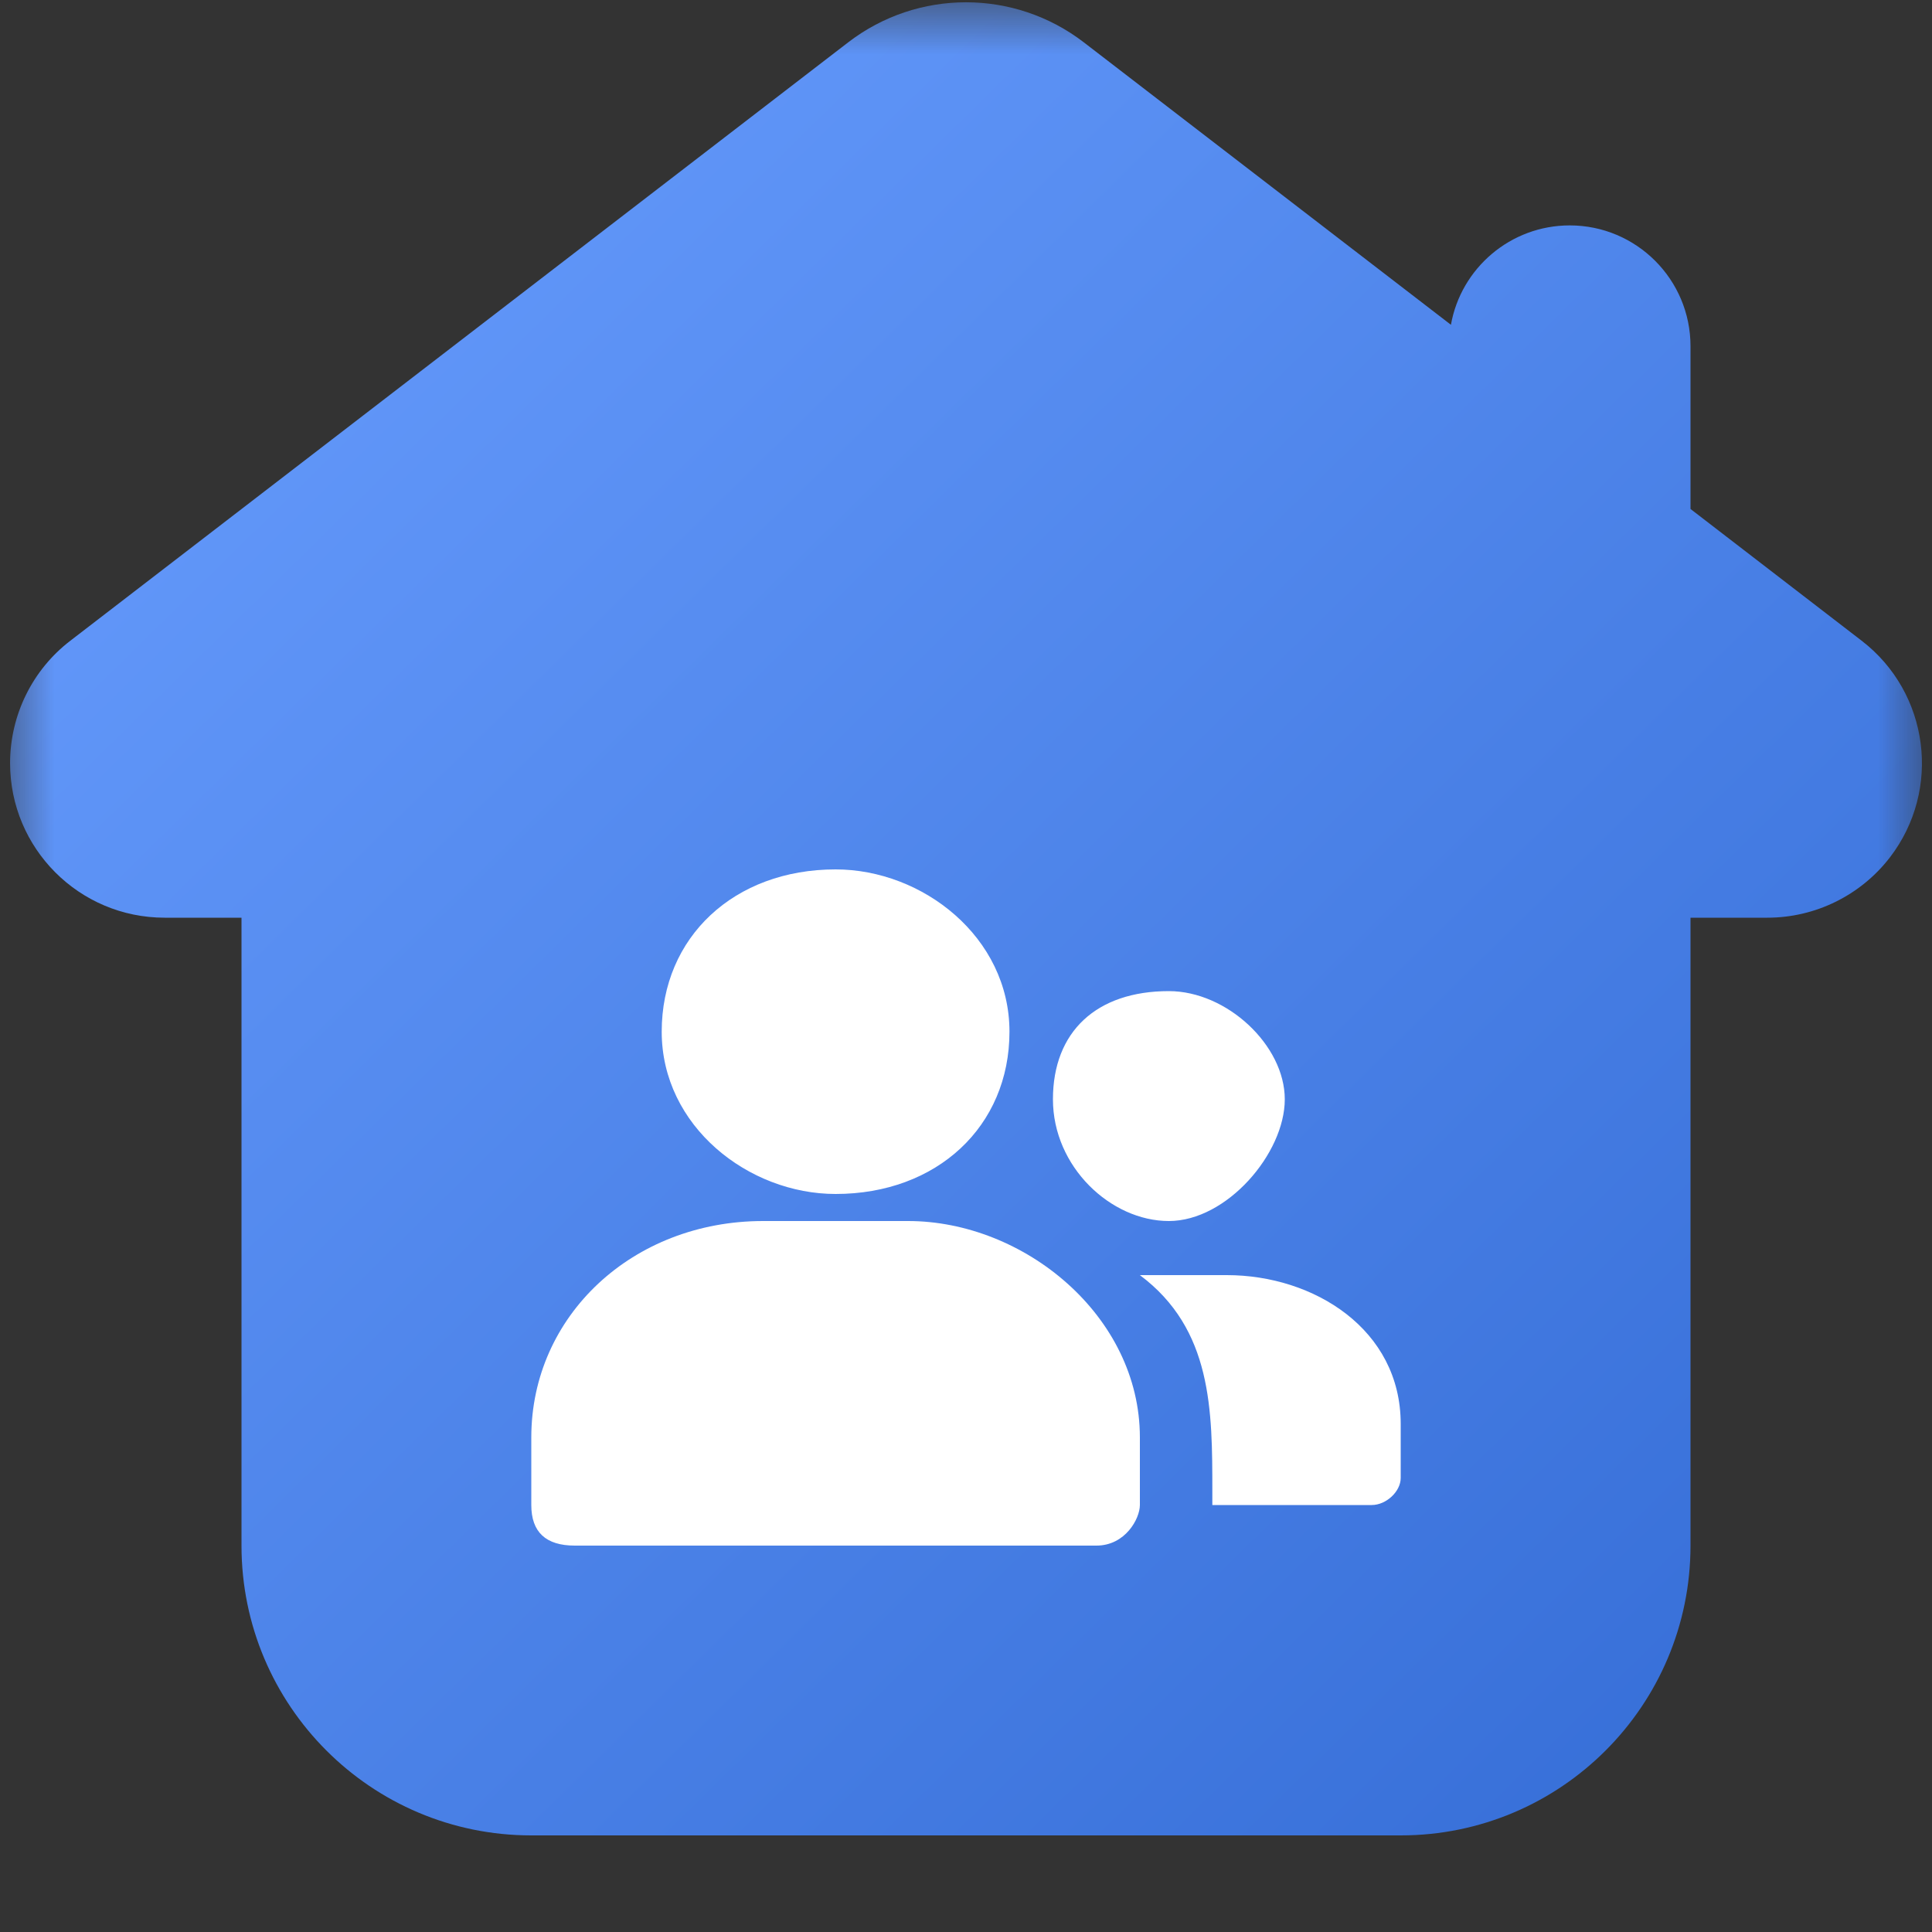 <?xml version="1.0" encoding="UTF-8"?>
<svg width="18px" height="18px" viewBox="0 0 18 18" version="1.1" xmlns="http://www.w3.org/2000/svg" xmlns:xlink="http://www.w3.org/1999/xlink">
    <rect x="0" y="0" width="18" height="18" fill="#333333" stroke="none"/>
    <title>编组 20</title>
    <defs>
        <rect id="path-1" x="0" y="0" width="18" height="18"></rect>
        <linearGradient x1="0%" y1="6.937%" x2="90.937%" y2="95.967%" id="linearGradient-3">
            <stop stop-color="#699EFF" offset="0%"></stop>
            <stop stop-color="#366ED7" offset="100%"></stop>
        </linearGradient>
    </defs>
    <g id="取号" stroke="none" stroke-width="1" fill="none" fill-rule="evenodd">
        <g id="取号非VIP（三代店）-方案三" transform="translate(-46, -57)">
            <g id="编组-16" transform="translate(36, 50)">
                <g id="编组-20" transform="translate(10, 7)">
                    <mask id="mask-2" fill="white">
                        <use xlink:href="#path-1"></use>
                    </mask>
                    <use id="矩形" fill-opacity="0" fill="#1982FF" xlink:href="#path-1"></use>
                    <path d="M10.097,0.394 L13.518,3.026 C13.611,2.5 14.072,2.1 14.625,2.1 C15.246,2.1 15.75,2.604 15.75,3.225 L15.75,4.742 L17.344,5.969 C17.975,6.454 18.092,7.358 17.608,7.988 C17.335,8.342 16.913,8.55 16.466,8.55 L15.75,8.55 L15.75,14.4 C15.75,15.891 14.541,17.1 13.05,17.1 L4.95,17.1 C3.459,17.1 2.25,15.891 2.25,14.4 L2.25,8.55 L1.534,8.55 C0.738,8.55 0.094,7.905 0.094,7.11 C0.094,6.663 0.301,6.241 0.656,5.969 L7.903,0.394 C8.55,-0.103 9.45,-0.103 10.097,0.394 Z" id="形状结合" fill="url(#linearGradient-3)" mask="url(#mask-2)"></path>
                    <path d="M10.89,9.234 C11.43,9.234 11.97,9.738 11.97,10.242 C11.97,10.746 11.43,11.376 10.89,11.376 C10.35,11.376 9.81,10.872 9.81,10.242 C9.81,9.612 10.215,9.234 10.89,9.234 L10.89,9.234 Z M7.785,8.1 C8.595,8.1 9.405,8.73 9.405,9.612 C9.405,10.494 8.73,11.124 7.785,11.124 C6.975,11.124 6.165,10.494 6.165,9.612 C6.165,8.73 6.84,8.1 7.785,8.1 Z M10.62,14.022 C10.62,14.148 10.485,14.4 10.215,14.4 L5.355,14.4 C5.085,14.4 4.95,14.274 4.95,14.022 L4.95,13.392 C4.95,12.258 5.895,11.376 7.11,11.376 L8.46,11.376 C9.54,11.376 10.62,12.258 10.62,13.392 L10.62,14.022 Z M13.05,13.77 C13.05,13.896 12.915,14.022 12.78,14.022 L11.295,14.022 L11.295,13.896 C11.295,13.14 11.295,12.384 10.62,11.88 L11.43,11.88 C12.24,11.88 13.05,12.384 13.05,13.266 L13.05,13.77 L13.05,13.77 Z" id="形状" fill="#FFFFFF" fill-rule="nonzero" mask="url(#mask-2)"></path>
                </g>
            </g>
        </g>
    </g>
</svg>